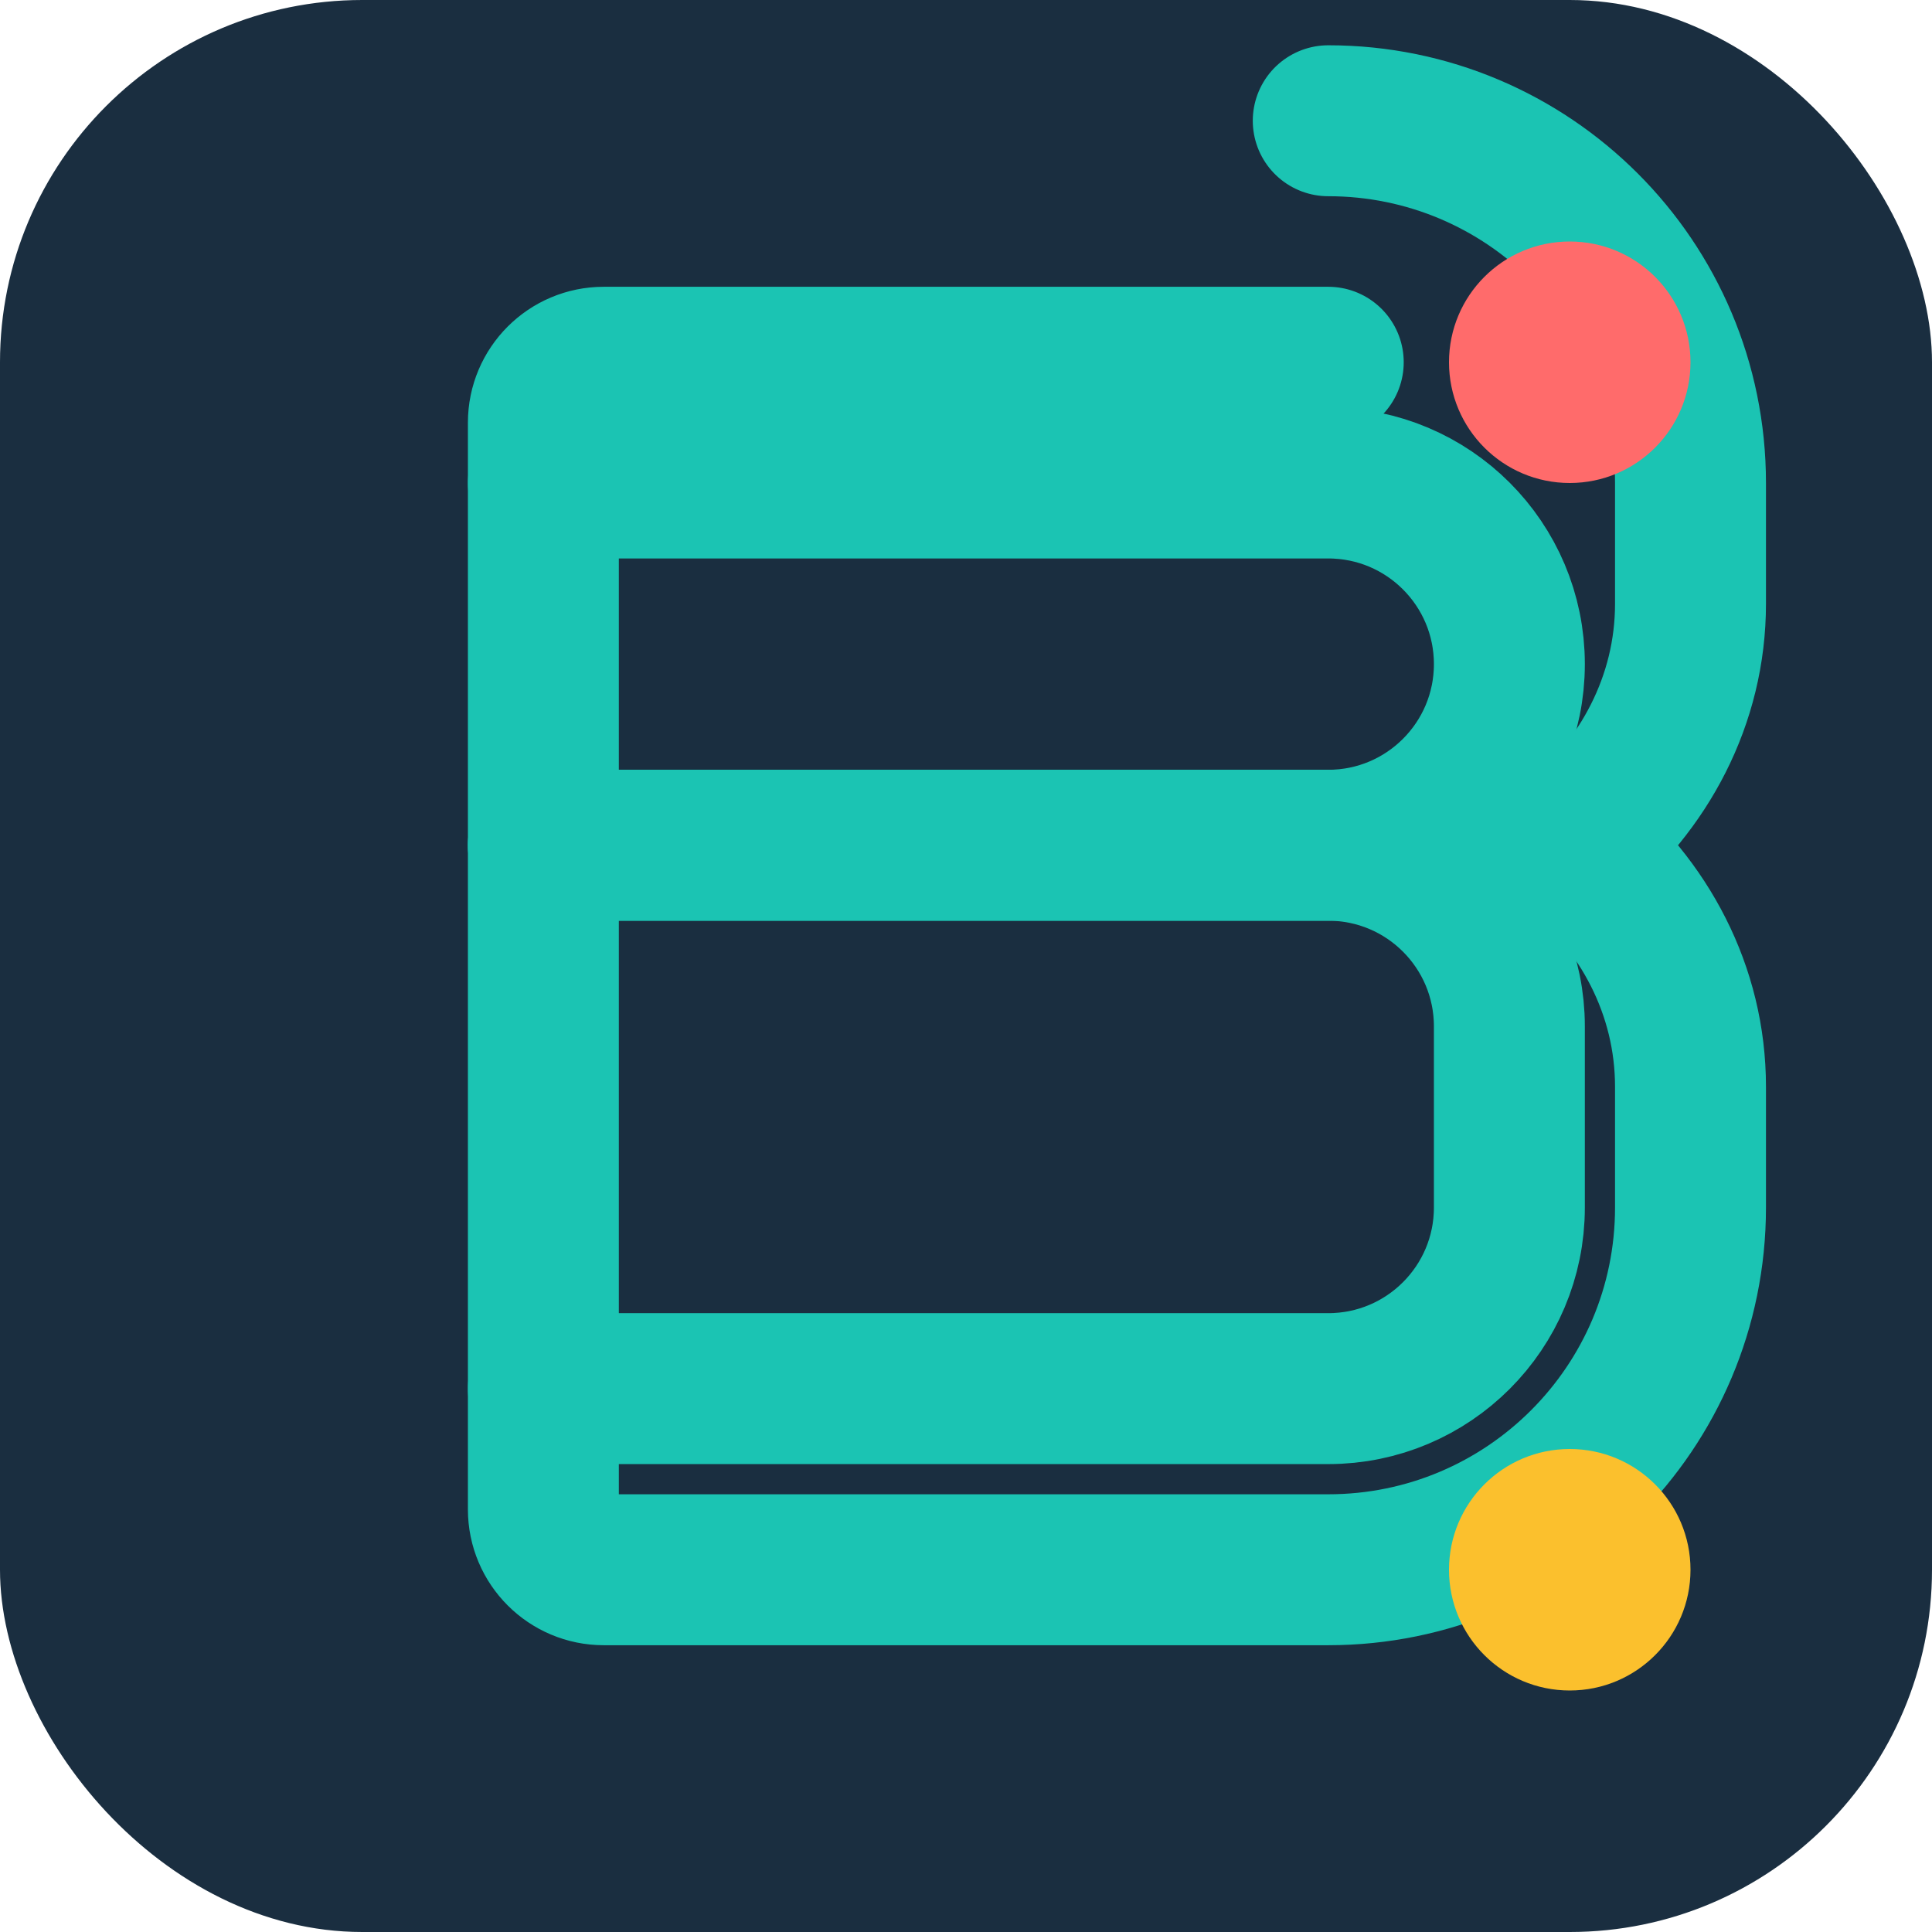 <?xml version="1.0" encoding="UTF-8"?>
<svg width="32" height="32" viewBox="0 0 32 32" fill="none" xmlns="http://www.w3.org/2000/svg">
  <!-- B Shape -->
  <rect width="32" height="32" rx="6" fill="#1A2E40"/>
  <path d="M22 6H10C9.448 6 9 6.448 9 7V25C9 25.552 9.448 26 10 26H22C25.314 26 28 23.314 28 20V18C28 16.402 27.233 14.985 26.031 14C27.233 13.015 28 11.598 28 10V8C28 4.686 25.314 2 22 2" stroke="#1BC4B3" stroke-width="2.5" stroke-linecap="round"/>
  <path d="M9 14H22C23.657 14 25 15.343 25 17V20C25 21.657 23.657 23 22 23H9" stroke="#1BC4B3" stroke-width="2.5" stroke-linecap="round"/>
  <path d="M9 8H22C23.657 8 25 9.343 25 11V11C25 12.657 23.657 14 22 14H9" stroke="#1BC4B3" stroke-width="2.5" stroke-linecap="round"/>
  
  <!-- Accent -->
  <circle cx="26" cy="6" r="2" fill="#FF6B6B"/>
  <circle cx="26" cy="26" r="2" fill="#FBC02D"/>
</svg> 